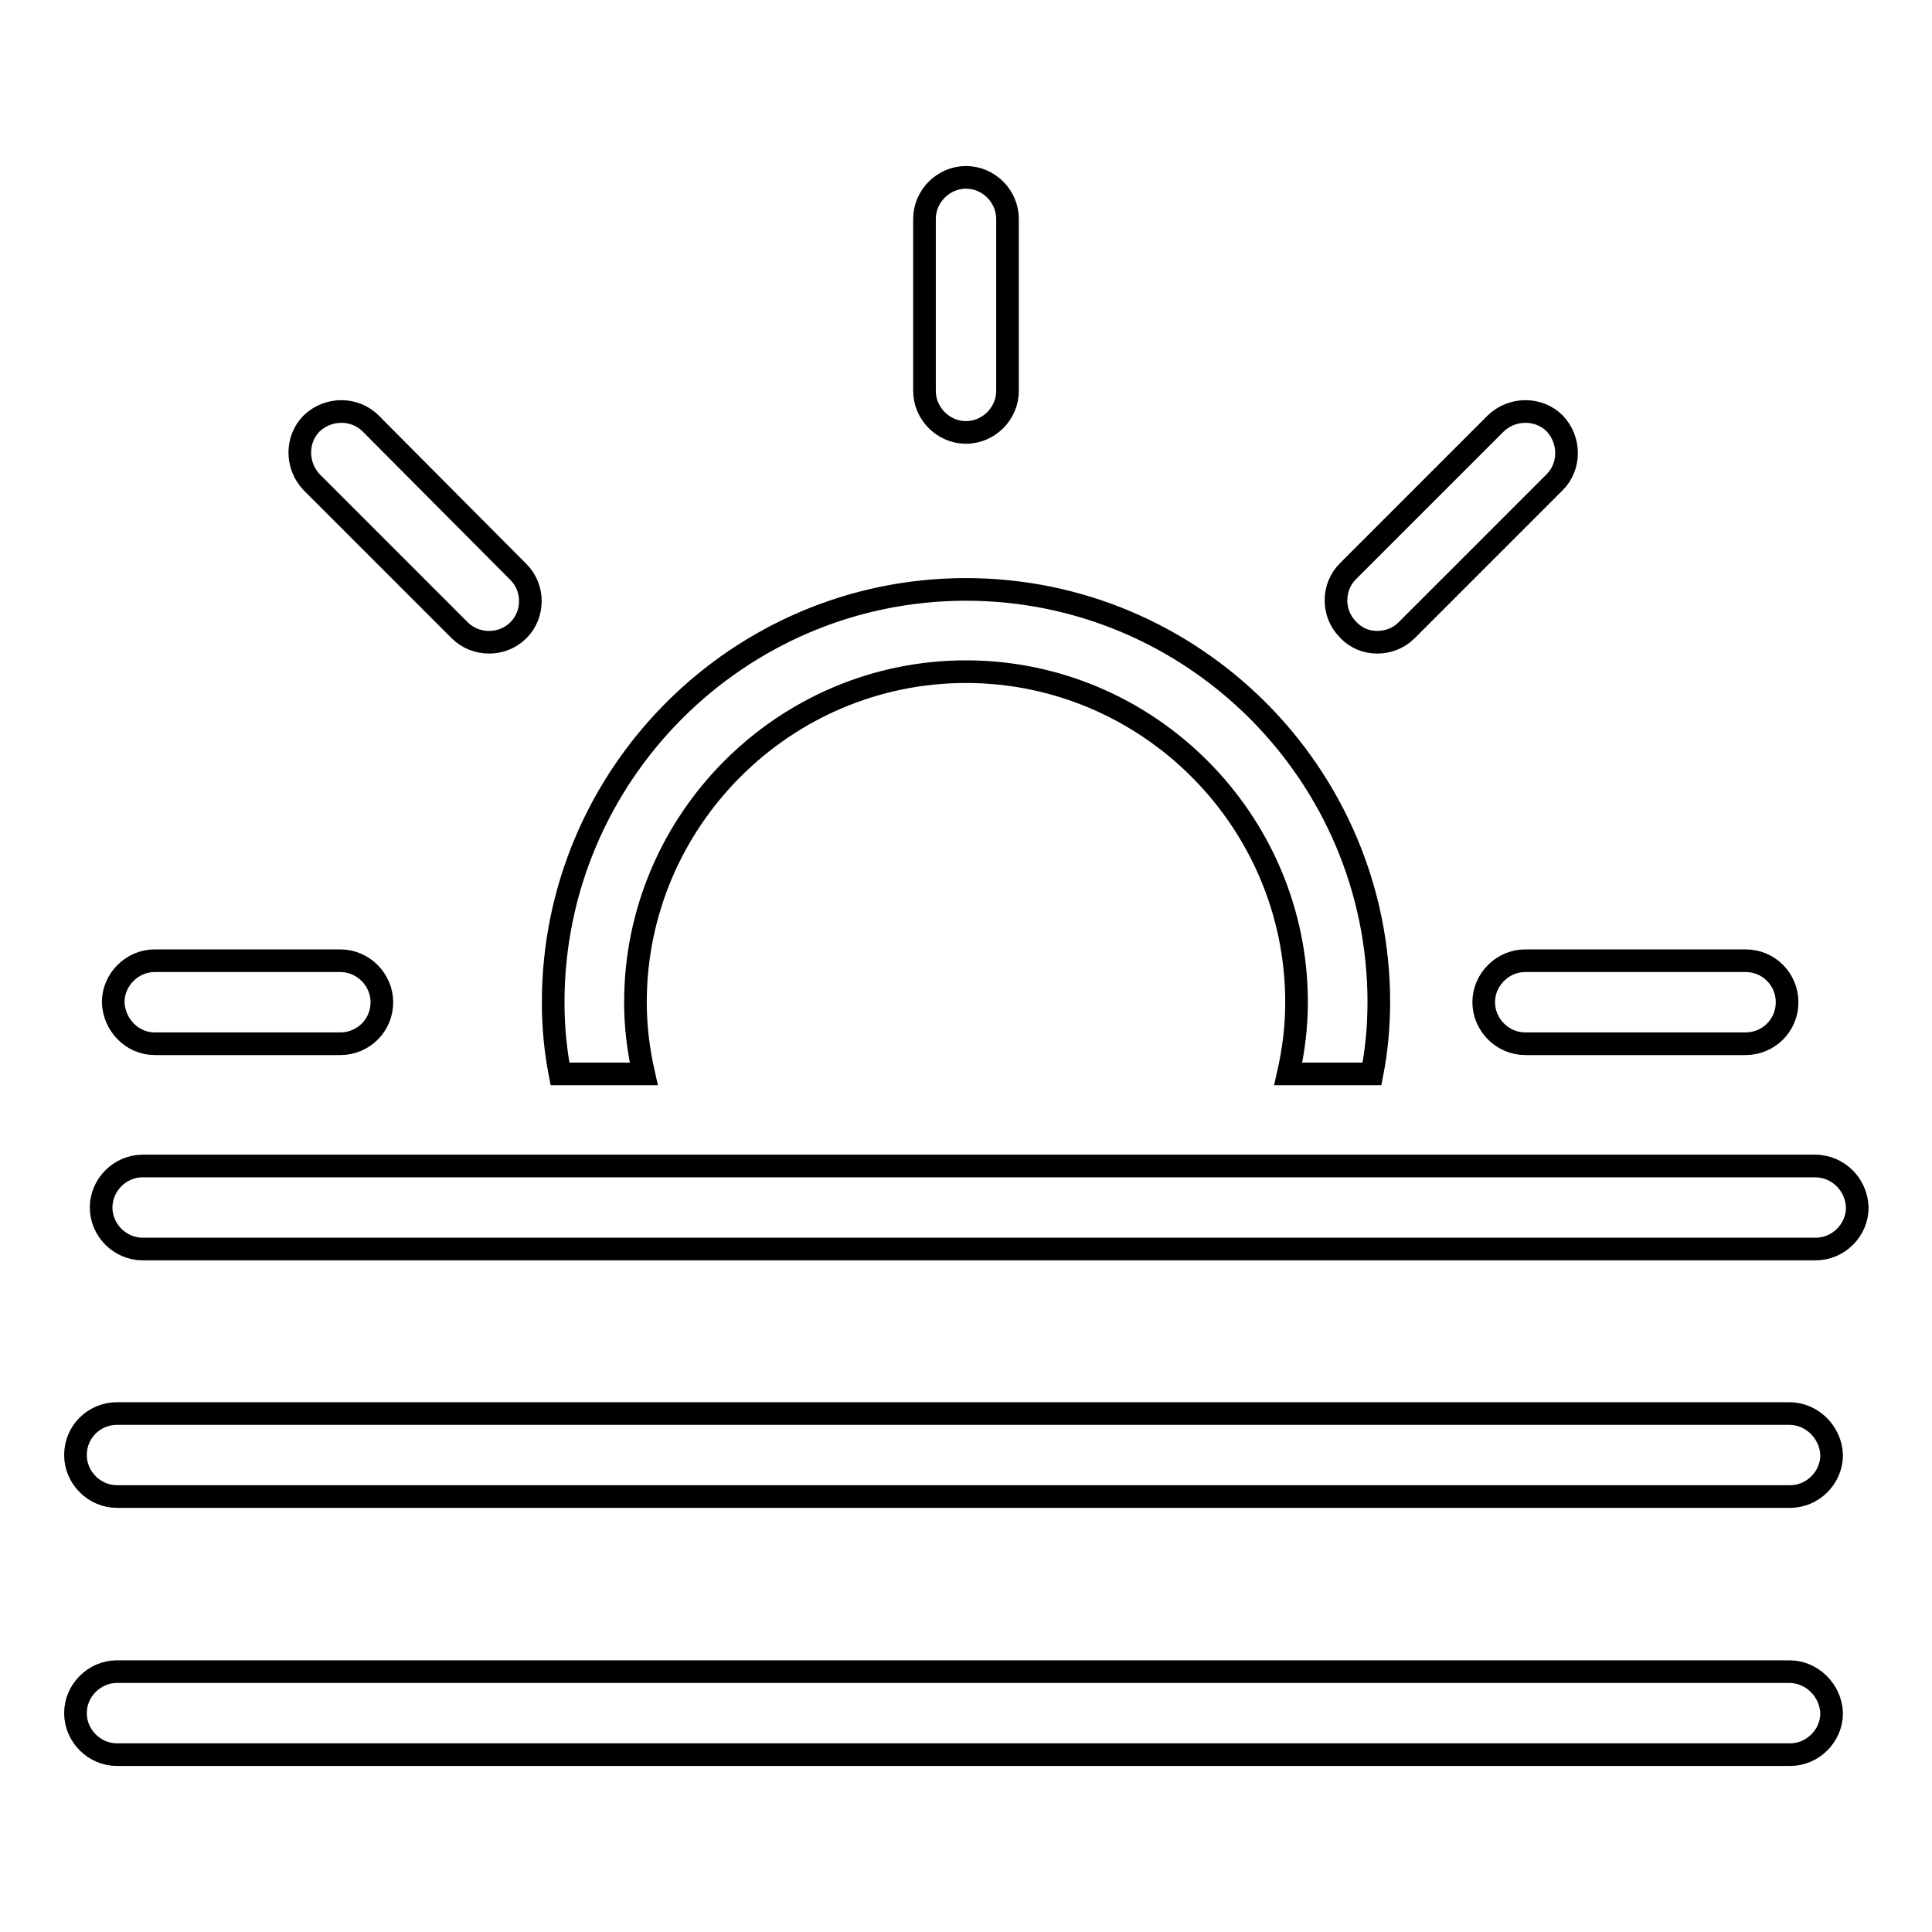 <?xml version="1.0" encoding="utf-8"?>
<!-- Svg Vector Icons : http://www.onlinewebfonts.com/icon -->
<!DOCTYPE svg PUBLIC "-//W3C//DTD SVG 1.1//EN" "http://www.w3.org/Graphics/SVG/1.1/DTD/svg11.dtd">
<svg version="1.1" xmlns="http://www.w3.org/2000/svg" xmlns:xlink="http://www.w3.org/1999/xlink" x="0px" y="0px" viewBox="0 0 256 256" enable-background="new 0 0 256 256" xml:space="preserve">
<g><g><g><path stroke-width="3" fill-opacity="0" stroke="#000000"  d="M122.5,51.8V29c0-3,2.5-5.5,5.5-5.5c3,0,5.5,2.5,5.5,5.5v22.8c0,3-2.5,5.5-5.5,5.5C125,57.3,122.5,54.8,122.5,51.8z M60.9,83.5c1.1,1.1,2.5,1.6,3.9,1.6c1.4,0,2.8-0.5,3.9-1.6c2.1-2.1,2.1-5.6,0-7.7L49.1,56.1c-2.1-2.1-5.6-2.1-7.8,0c-2.1,2.1-2.1,5.6,0,7.8L60.9,83.5z M20.5,138.3h24.6c3,0,5.5-2.4,5.5-5.5c0-3-2.5-5.5-5.5-5.5H20.5c-3,0-5.5,2.5-5.5,5.5C15.1,135.8,17.5,138.3,20.5,138.3z M85.3,142.3c-0.7-3.1-1.1-6.2-1.1-9.5c0-24.1,19.7-43.8,43.8-43.8c24.1,0,43.8,19.7,43.8,43.8c0,3.3-0.4,6.4-1.1,9.5h11.1c0.6-3.1,0.9-6.3,0.9-9.5c0-30.2-24.6-54.7-54.7-54.7c-30.2,0-54.7,24.6-54.7,54.7c0,3.3,0.3,6.4,0.9,9.5H85.3z M182.5,85.1c1.4,0,2.8-0.5,3.9-1.6L206,63.9c2.1-2.1,2.1-5.6,0-7.8c-2.1-2.1-5.6-2.1-7.8,0l-19.6,19.6c-2.1,2.1-2.1,5.6,0,7.7C179.7,84.6,181.1,85.1,182.5,85.1z M196.6,132.8c0,3,2.5,5.5,5.5,5.5h29.2c3,0,5.5-2.4,5.5-5.5c0-3-2.4-5.5-5.5-5.5h-29.2C199.1,127.3,196.6,129.8,196.6,132.8z M240.5,154.5H18.9c-3,0-5.5,2.5-5.5,5.5c0,3,2.5,5.5,5.5,5.5h221.7c3,0,5.5-2.5,5.5-5.5C246,156.9,243.5,154.5,240.5,154.5z M237.1,187.3H15.5c-3,0-5.5,2.4-5.5,5.5c0,3,2.5,5.5,5.5,5.5h221.7c3,0,5.5-2.5,5.5-5.5C242.6,189.8,240.1,187.3,237.1,187.3z M237.1,221.5H15.5c-3,0-5.5,2.5-5.5,5.5s2.5,5.5,5.5,5.5h221.7c3,0,5.5-2.5,5.5-5.5C242.6,224,240.1,221.5,237.1,221.5z"/></g><g></g><g></g><g></g><g></g><g></g><g></g><g></g><g></g><g></g><g></g><g></g><g></g><g></g><g></g><g></g></g></g>
</svg>